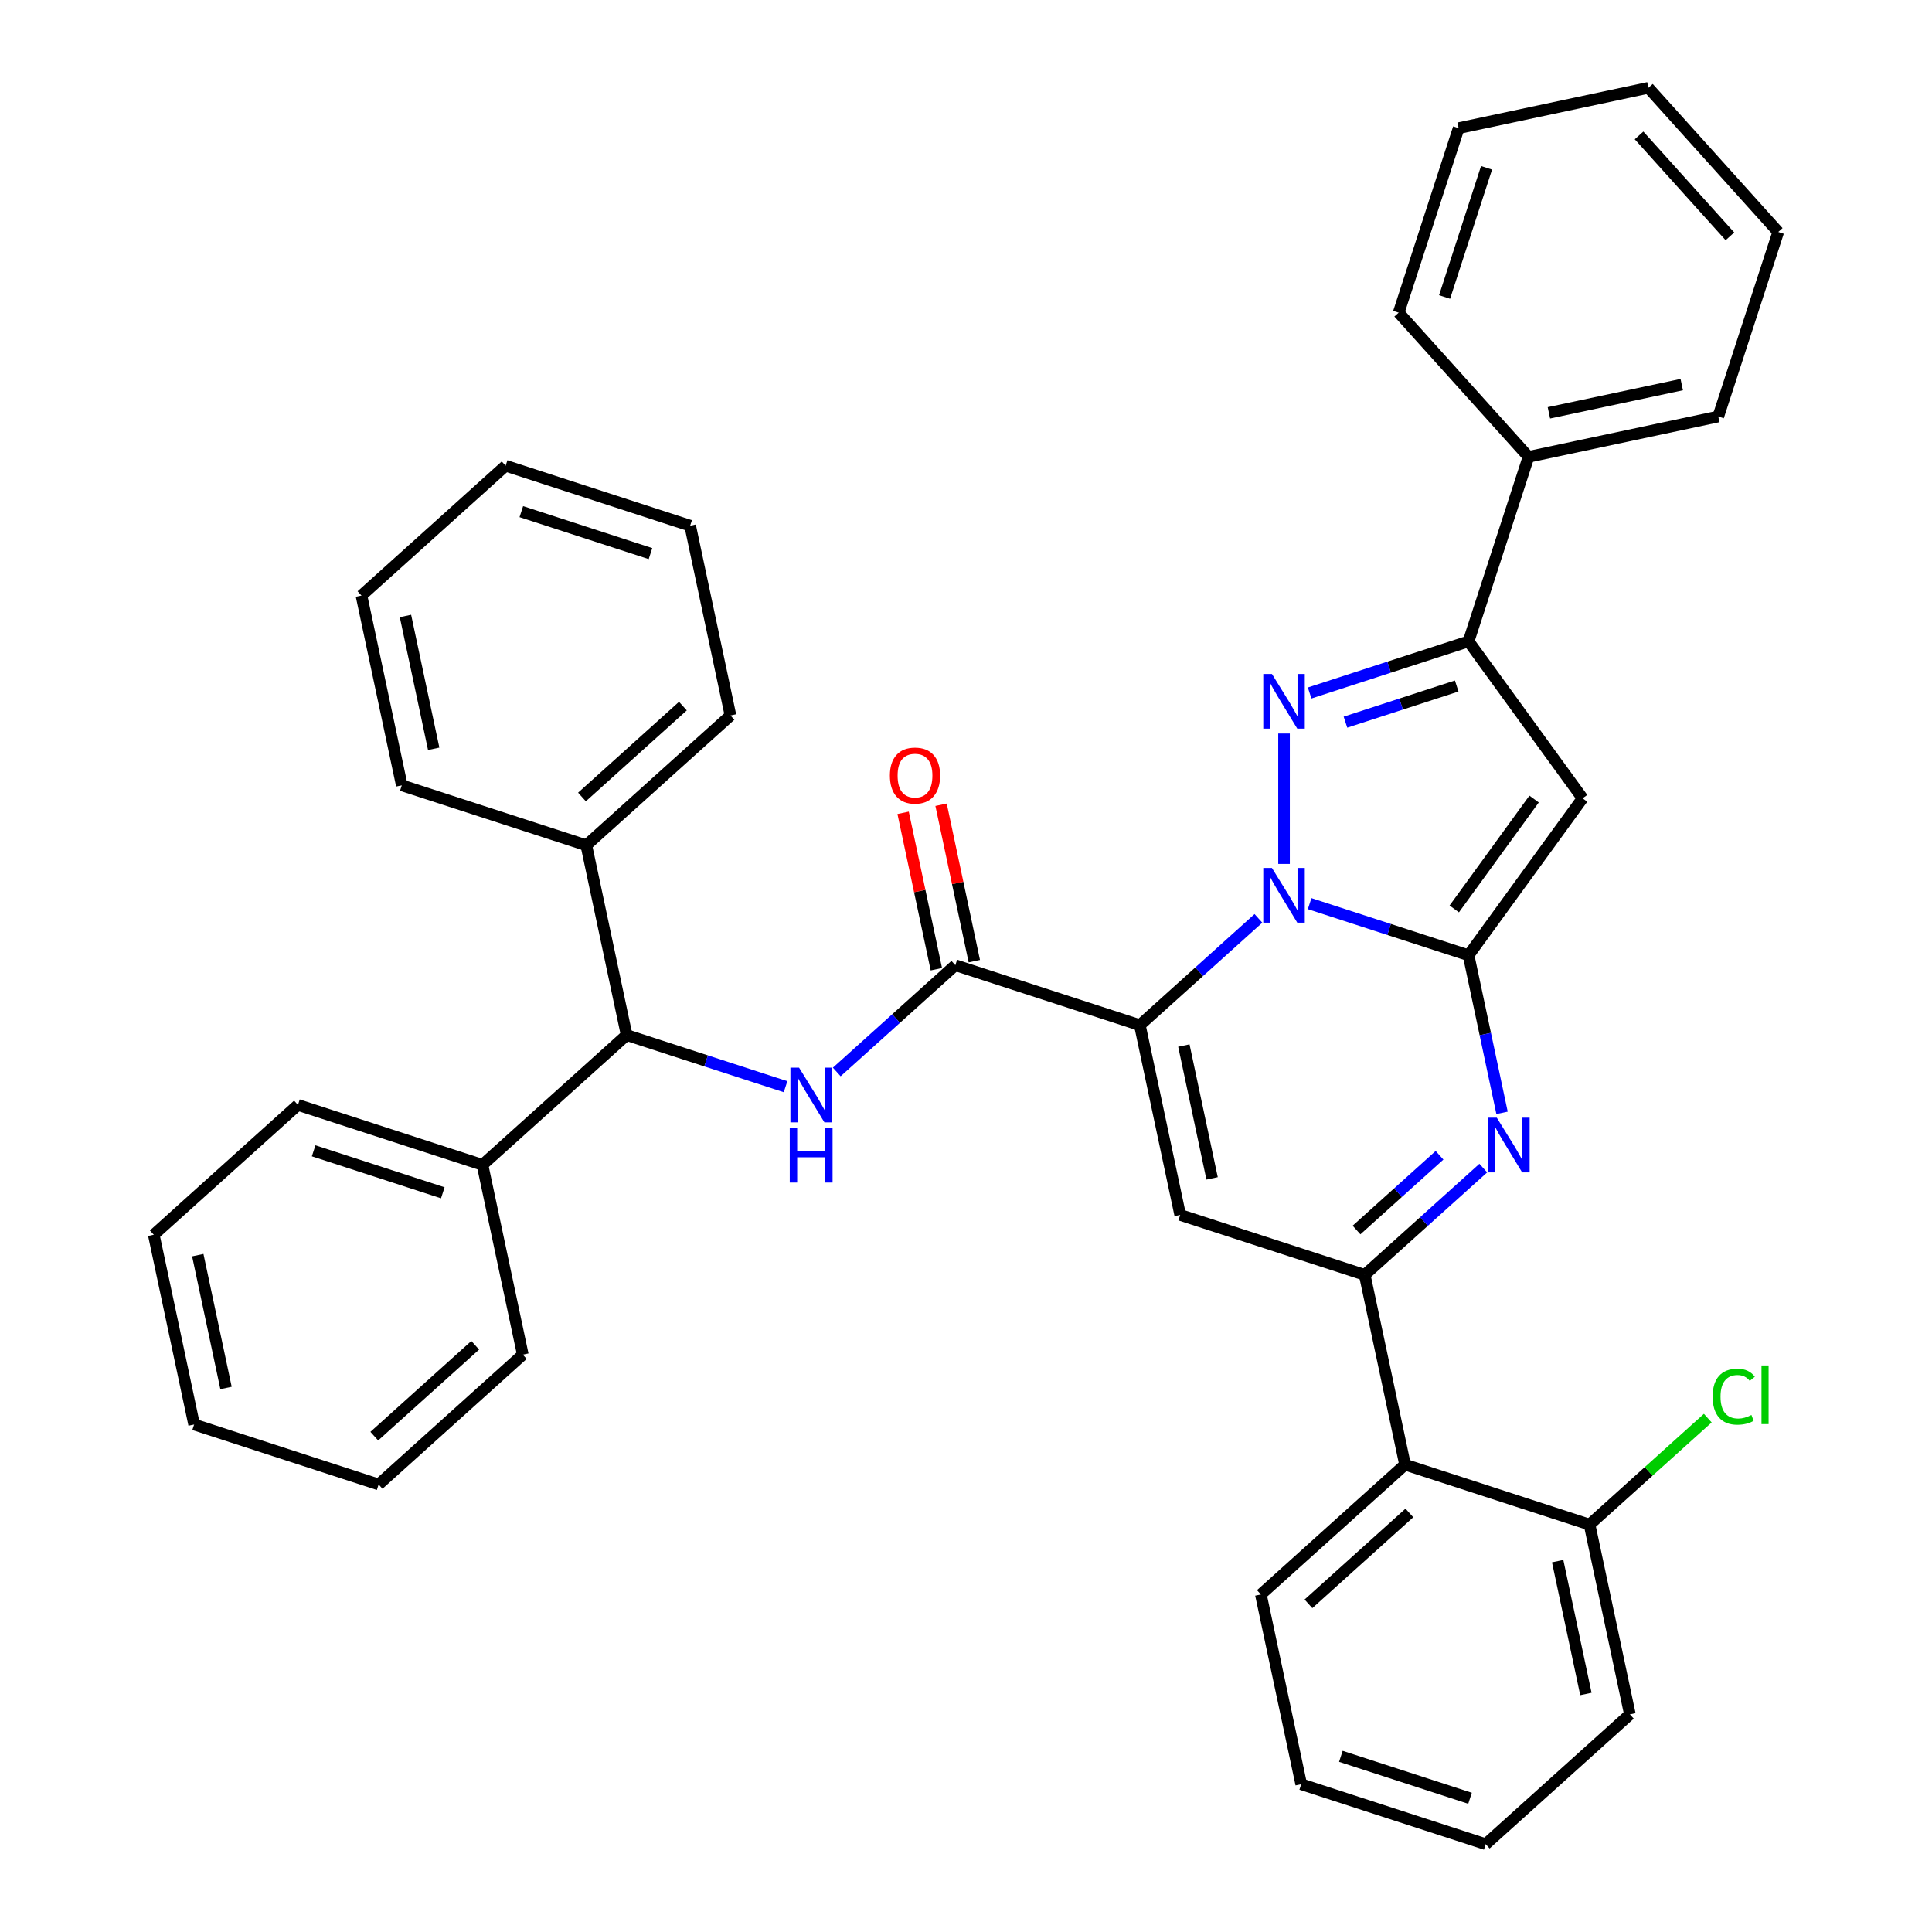 <?xml version='1.0' encoding='iso-8859-1'?>
<svg version='1.1' baseProfile='full'
              xmlns='http://www.w3.org/2000/svg'
                      xmlns:rdkit='http://www.rdkit.org/xml'
                      xmlns:xlink='http://www.w3.org/1999/xlink'
                  xml:space='preserve'
width='1000px' height='1000px' viewBox='0 0 1000 1000'>
<!-- END OF HEADER -->
<rect style='opacity:1.0;fill:#FFFFFF;stroke:none' width='1000' height='1000' x='0' y='0'> </rect>
<path class='bond-0' d='M 324.351,535.745 L 365.478,549.108' style='fill:none;fill-rule:evenodd;stroke:#000000;stroke-width:6px;stroke-linecap:butt;stroke-linejoin:miter;stroke-opacity:1' />
<path class='bond-0' d='M 365.478,549.108 L 406.606,562.471' style='fill:none;fill-rule:evenodd;stroke:#0000FF;stroke-width:6px;stroke-linecap:butt;stroke-linejoin:miter;stroke-opacity:1' />
<path class='bond-1' d='M 324.351,535.745 L 249.725,602.938' style='fill:none;fill-rule:evenodd;stroke:#000000;stroke-width:6px;stroke-linecap:butt;stroke-linejoin:miter;stroke-opacity:1' />
<path class='bond-2' d='M 324.351,535.745 L 303.473,437.519' style='fill:none;fill-rule:evenodd;stroke:#000000;stroke-width:6px;stroke-linecap:butt;stroke-linejoin:miter;stroke-opacity:1' />
<path class='bond-3' d='M 494.482,499.582 L 463.794,527.214' style='fill:none;fill-rule:evenodd;stroke:#000000;stroke-width:6px;stroke-linecap:butt;stroke-linejoin:miter;stroke-opacity:1' />
<path class='bond-3' d='M 463.794,527.214 L 433.107,554.845' style='fill:none;fill-rule:evenodd;stroke:#0000FF;stroke-width:6px;stroke-linecap:butt;stroke-linejoin:miter;stroke-opacity:1' />
<path class='bond-4' d='M 504.305,497.494 L 495.701,457.017' style='fill:none;fill-rule:evenodd;stroke:#000000;stroke-width:6px;stroke-linecap:butt;stroke-linejoin:miter;stroke-opacity:1' />
<path class='bond-4' d='M 495.701,457.017 L 487.097,416.54' style='fill:none;fill-rule:evenodd;stroke:#FF0000;stroke-width:6px;stroke-linecap:butt;stroke-linejoin:miter;stroke-opacity:1' />
<path class='bond-4' d='M 484.66,501.67 L 476.056,461.193' style='fill:none;fill-rule:evenodd;stroke:#000000;stroke-width:6px;stroke-linecap:butt;stroke-linejoin:miter;stroke-opacity:1' />
<path class='bond-4' d='M 476.056,461.193 L 467.452,420.715' style='fill:none;fill-rule:evenodd;stroke:#FF0000;stroke-width:6px;stroke-linecap:butt;stroke-linejoin:miter;stroke-opacity:1' />
<path class='bond-5' d='M 494.482,499.582 L 589.987,530.613' style='fill:none;fill-rule:evenodd;stroke:#000000;stroke-width:6px;stroke-linecap:butt;stroke-linejoin:miter;stroke-opacity:1' />
<path class='bond-6' d='M 249.725,602.938 L 154.22,571.907' style='fill:none;fill-rule:evenodd;stroke:#000000;stroke-width:6px;stroke-linecap:butt;stroke-linejoin:miter;stroke-opacity:1' />
<path class='bond-6' d='M 229.193,617.385 L 162.34,595.663' style='fill:none;fill-rule:evenodd;stroke:#000000;stroke-width:6px;stroke-linecap:butt;stroke-linejoin:miter;stroke-opacity:1' />
<path class='bond-7' d='M 249.725,602.938 L 270.603,701.163' style='fill:none;fill-rule:evenodd;stroke:#000000;stroke-width:6px;stroke-linecap:butt;stroke-linejoin:miter;stroke-opacity:1' />
<path class='bond-8' d='M 819.143,413.21 L 760.118,331.969' style='fill:none;fill-rule:evenodd;stroke:#000000;stroke-width:6px;stroke-linecap:butt;stroke-linejoin:miter;stroke-opacity:1' />
<path class='bond-9' d='M 819.143,413.21 L 760.118,494.451' style='fill:none;fill-rule:evenodd;stroke:#000000;stroke-width:6px;stroke-linecap:butt;stroke-linejoin:miter;stroke-opacity:1' />
<path class='bond-9' d='M 794.041,413.591 L 752.724,470.46' style='fill:none;fill-rule:evenodd;stroke:#000000;stroke-width:6px;stroke-linecap:butt;stroke-linejoin:miter;stroke-opacity:1' />
<path class='bond-10' d='M 760.118,331.969 L 791.149,236.464' style='fill:none;fill-rule:evenodd;stroke:#000000;stroke-width:6px;stroke-linecap:butt;stroke-linejoin:miter;stroke-opacity:1' />
<path class='bond-11' d='M 760.118,331.969 L 718.991,345.332' style='fill:none;fill-rule:evenodd;stroke:#000000;stroke-width:6px;stroke-linecap:butt;stroke-linejoin:miter;stroke-opacity:1' />
<path class='bond-11' d='M 718.991,345.332 L 677.864,358.695' style='fill:none;fill-rule:evenodd;stroke:#0000FF;stroke-width:6px;stroke-linecap:butt;stroke-linejoin:miter;stroke-opacity:1' />
<path class='bond-11' d='M 753.986,355.078 L 725.197,364.433' style='fill:none;fill-rule:evenodd;stroke:#000000;stroke-width:6px;stroke-linecap:butt;stroke-linejoin:miter;stroke-opacity:1' />
<path class='bond-11' d='M 725.197,364.433 L 696.408,373.787' style='fill:none;fill-rule:evenodd;stroke:#0000FF;stroke-width:6px;stroke-linecap:butt;stroke-linejoin:miter;stroke-opacity:1' />
<path class='bond-12' d='M 664.613,379.67 L 664.613,447.166' style='fill:none;fill-rule:evenodd;stroke:#0000FF;stroke-width:6px;stroke-linecap:butt;stroke-linejoin:miter;stroke-opacity:1' />
<path class='bond-13' d='M 760.118,494.451 L 718.991,481.088' style='fill:none;fill-rule:evenodd;stroke:#000000;stroke-width:6px;stroke-linecap:butt;stroke-linejoin:miter;stroke-opacity:1' />
<path class='bond-13' d='M 718.991,481.088 L 677.864,467.725' style='fill:none;fill-rule:evenodd;stroke:#0000FF;stroke-width:6px;stroke-linecap:butt;stroke-linejoin:miter;stroke-opacity:1' />
<path class='bond-14' d='M 760.118,494.451 L 768.786,535.228' style='fill:none;fill-rule:evenodd;stroke:#000000;stroke-width:6px;stroke-linecap:butt;stroke-linejoin:miter;stroke-opacity:1' />
<path class='bond-14' d='M 768.786,535.228 L 777.453,576.006' style='fill:none;fill-rule:evenodd;stroke:#0000FF;stroke-width:6px;stroke-linecap:butt;stroke-linejoin:miter;stroke-opacity:1' />
<path class='bond-15' d='M 651.363,475.35 L 620.675,502.982' style='fill:none;fill-rule:evenodd;stroke:#0000FF;stroke-width:6px;stroke-linecap:butt;stroke-linejoin:miter;stroke-opacity:1' />
<path class='bond-15' d='M 620.675,502.982 L 589.987,530.613' style='fill:none;fill-rule:evenodd;stroke:#000000;stroke-width:6px;stroke-linecap:butt;stroke-linejoin:miter;stroke-opacity:1' />
<path class='bond-16' d='M 589.987,530.613 L 610.865,628.839' style='fill:none;fill-rule:evenodd;stroke:#000000;stroke-width:6px;stroke-linecap:butt;stroke-linejoin:miter;stroke-opacity:1' />
<path class='bond-16' d='M 612.764,541.171 L 627.379,609.929' style='fill:none;fill-rule:evenodd;stroke:#000000;stroke-width:6px;stroke-linecap:butt;stroke-linejoin:miter;stroke-opacity:1' />
<path class='bond-17' d='M 610.865,628.839 L 706.37,659.87' style='fill:none;fill-rule:evenodd;stroke:#000000;stroke-width:6px;stroke-linecap:butt;stroke-linejoin:miter;stroke-opacity:1' />
<path class='bond-18' d='M 706.37,659.87 L 727.249,758.095' style='fill:none;fill-rule:evenodd;stroke:#000000;stroke-width:6px;stroke-linecap:butt;stroke-linejoin:miter;stroke-opacity:1' />
<path class='bond-19' d='M 706.37,659.87 L 737.058,632.238' style='fill:none;fill-rule:evenodd;stroke:#000000;stroke-width:6px;stroke-linecap:butt;stroke-linejoin:miter;stroke-opacity:1' />
<path class='bond-19' d='M 737.058,632.238 L 767.746,604.607' style='fill:none;fill-rule:evenodd;stroke:#0000FF;stroke-width:6px;stroke-linecap:butt;stroke-linejoin:miter;stroke-opacity:1' />
<path class='bond-19' d='M 702.138,636.655 L 723.619,617.313' style='fill:none;fill-rule:evenodd;stroke:#000000;stroke-width:6px;stroke-linecap:butt;stroke-linejoin:miter;stroke-opacity:1' />
<path class='bond-19' d='M 723.619,617.313 L 745.101,597.971' style='fill:none;fill-rule:evenodd;stroke:#0000FF;stroke-width:6px;stroke-linecap:butt;stroke-linejoin:miter;stroke-opacity:1' />
<path class='bond-20' d='M 727.249,758.095 L 652.622,825.289' style='fill:none;fill-rule:evenodd;stroke:#000000;stroke-width:6px;stroke-linecap:butt;stroke-linejoin:miter;stroke-opacity:1' />
<path class='bond-20' d='M 729.493,783.099 L 677.255,830.135' style='fill:none;fill-rule:evenodd;stroke:#000000;stroke-width:6px;stroke-linecap:butt;stroke-linejoin:miter;stroke-opacity:1' />
<path class='bond-21' d='M 727.249,758.095 L 822.753,789.126' style='fill:none;fill-rule:evenodd;stroke:#000000;stroke-width:6px;stroke-linecap:butt;stroke-linejoin:miter;stroke-opacity:1' />
<path class='bond-22' d='M 652.622,825.289 L 673.501,923.514' style='fill:none;fill-rule:evenodd;stroke:#000000;stroke-width:6px;stroke-linecap:butt;stroke-linejoin:miter;stroke-opacity:1' />
<path class='bond-23' d='M 822.753,789.126 L 843.632,887.352' style='fill:none;fill-rule:evenodd;stroke:#000000;stroke-width:6px;stroke-linecap:butt;stroke-linejoin:miter;stroke-opacity:1' />
<path class='bond-23' d='M 806.24,808.036 L 820.855,876.794' style='fill:none;fill-rule:evenodd;stroke:#000000;stroke-width:6px;stroke-linecap:butt;stroke-linejoin:miter;stroke-opacity:1' />
<path class='bond-24' d='M 822.753,789.126 L 853.351,761.576' style='fill:none;fill-rule:evenodd;stroke:#000000;stroke-width:6px;stroke-linecap:butt;stroke-linejoin:miter;stroke-opacity:1' />
<path class='bond-24' d='M 853.351,761.576 L 883.949,734.026' style='fill:none;fill-rule:evenodd;stroke:#00CC00;stroke-width:6px;stroke-linecap:butt;stroke-linejoin:miter;stroke-opacity:1' />
<path class='bond-25' d='M 673.501,923.514 L 769.005,954.545' style='fill:none;fill-rule:evenodd;stroke:#000000;stroke-width:6px;stroke-linecap:butt;stroke-linejoin:miter;stroke-opacity:1' />
<path class='bond-25' d='M 694.033,909.068 L 760.886,930.79' style='fill:none;fill-rule:evenodd;stroke:#000000;stroke-width:6px;stroke-linecap:butt;stroke-linejoin:miter;stroke-opacity:1' />
<path class='bond-26' d='M 791.149,236.464 L 889.375,215.586' style='fill:none;fill-rule:evenodd;stroke:#000000;stroke-width:6px;stroke-linecap:butt;stroke-linejoin:miter;stroke-opacity:1' />
<path class='bond-26' d='M 801.707,213.687 L 870.465,199.072' style='fill:none;fill-rule:evenodd;stroke:#000000;stroke-width:6px;stroke-linecap:butt;stroke-linejoin:miter;stroke-opacity:1' />
<path class='bond-27' d='M 791.149,236.464 L 723.956,161.838' style='fill:none;fill-rule:evenodd;stroke:#000000;stroke-width:6px;stroke-linecap:butt;stroke-linejoin:miter;stroke-opacity:1' />
<path class='bond-28' d='M 889.375,215.586 L 920.406,120.081' style='fill:none;fill-rule:evenodd;stroke:#000000;stroke-width:6px;stroke-linecap:butt;stroke-linejoin:miter;stroke-opacity:1' />
<path class='bond-29' d='M 723.956,161.838 L 754.987,66.333' style='fill:none;fill-rule:evenodd;stroke:#000000;stroke-width:6px;stroke-linecap:butt;stroke-linejoin:miter;stroke-opacity:1' />
<path class='bond-29' d='M 747.711,153.718 L 769.433,86.865' style='fill:none;fill-rule:evenodd;stroke:#000000;stroke-width:6px;stroke-linecap:butt;stroke-linejoin:miter;stroke-opacity:1' />
<path class='bond-30' d='M 920.406,120.081 L 853.212,45.455' style='fill:none;fill-rule:evenodd;stroke:#000000;stroke-width:6px;stroke-linecap:butt;stroke-linejoin:miter;stroke-opacity:1' />
<path class='bond-30' d='M 895.402,122.326 L 848.366,70.087' style='fill:none;fill-rule:evenodd;stroke:#000000;stroke-width:6px;stroke-linecap:butt;stroke-linejoin:miter;stroke-opacity:1' />
<path class='bond-31' d='M 754.987,66.333 L 853.212,45.455' style='fill:none;fill-rule:evenodd;stroke:#000000;stroke-width:6px;stroke-linecap:butt;stroke-linejoin:miter;stroke-opacity:1' />
<path class='bond-32' d='M 843.632,887.352 L 769.005,954.545' style='fill:none;fill-rule:evenodd;stroke:#000000;stroke-width:6px;stroke-linecap:butt;stroke-linejoin:miter;stroke-opacity:1' />
<path class='bond-33' d='M 303.473,437.519 L 378.099,370.326' style='fill:none;fill-rule:evenodd;stroke:#000000;stroke-width:6px;stroke-linecap:butt;stroke-linejoin:miter;stroke-opacity:1' />
<path class='bond-33' d='M 301.228,412.515 L 353.467,365.479' style='fill:none;fill-rule:evenodd;stroke:#000000;stroke-width:6px;stroke-linecap:butt;stroke-linejoin:miter;stroke-opacity:1' />
<path class='bond-34' d='M 303.473,437.519 L 207.968,406.488' style='fill:none;fill-rule:evenodd;stroke:#000000;stroke-width:6px;stroke-linecap:butt;stroke-linejoin:miter;stroke-opacity:1' />
<path class='bond-35' d='M 378.099,370.326 L 357.221,272.1' style='fill:none;fill-rule:evenodd;stroke:#000000;stroke-width:6px;stroke-linecap:butt;stroke-linejoin:miter;stroke-opacity:1' />
<path class='bond-36' d='M 357.221,272.1 L 261.716,241.069' style='fill:none;fill-rule:evenodd;stroke:#000000;stroke-width:6px;stroke-linecap:butt;stroke-linejoin:miter;stroke-opacity:1' />
<path class='bond-36' d='M 336.689,286.547 L 269.836,264.825' style='fill:none;fill-rule:evenodd;stroke:#000000;stroke-width:6px;stroke-linecap:butt;stroke-linejoin:miter;stroke-opacity:1' />
<path class='bond-37' d='M 261.716,241.069 L 187.09,308.263' style='fill:none;fill-rule:evenodd;stroke:#000000;stroke-width:6px;stroke-linecap:butt;stroke-linejoin:miter;stroke-opacity:1' />
<path class='bond-38' d='M 187.09,308.263 L 207.968,406.488' style='fill:none;fill-rule:evenodd;stroke:#000000;stroke-width:6px;stroke-linecap:butt;stroke-linejoin:miter;stroke-opacity:1' />
<path class='bond-38' d='M 209.867,318.821 L 224.482,387.579' style='fill:none;fill-rule:evenodd;stroke:#000000;stroke-width:6px;stroke-linecap:butt;stroke-linejoin:miter;stroke-opacity:1' />
<path class='bond-39' d='M 154.22,571.907 L 79.594,639.101' style='fill:none;fill-rule:evenodd;stroke:#000000;stroke-width:6px;stroke-linecap:butt;stroke-linejoin:miter;stroke-opacity:1' />
<path class='bond-40' d='M 79.594,639.101 L 100.472,737.326' style='fill:none;fill-rule:evenodd;stroke:#000000;stroke-width:6px;stroke-linecap:butt;stroke-linejoin:miter;stroke-opacity:1' />
<path class='bond-40' d='M 102.371,649.659 L 116.986,718.416' style='fill:none;fill-rule:evenodd;stroke:#000000;stroke-width:6px;stroke-linecap:butt;stroke-linejoin:miter;stroke-opacity:1' />
<path class='bond-41' d='M 100.472,737.326 L 195.977,768.357' style='fill:none;fill-rule:evenodd;stroke:#000000;stroke-width:6px;stroke-linecap:butt;stroke-linejoin:miter;stroke-opacity:1' />
<path class='bond-42' d='M 195.977,768.357 L 270.603,701.163' style='fill:none;fill-rule:evenodd;stroke:#000000;stroke-width:6px;stroke-linecap:butt;stroke-linejoin:miter;stroke-opacity:1' />
<path class='bond-42' d='M 193.732,743.353 L 245.971,696.317' style='fill:none;fill-rule:evenodd;stroke:#000000;stroke-width:6px;stroke-linecap:butt;stroke-linejoin:miter;stroke-opacity:1' />
<path  class='atom-2' d='M 413.596 552.616
L 422.876 567.616
Q 423.796 569.096, 425.276 571.776
Q 426.756 574.456, 426.836 574.616
L 426.836 552.616
L 430.596 552.616
L 430.596 580.936
L 426.716 580.936
L 416.756 564.536
Q 415.596 562.616, 414.356 560.416
Q 413.156 558.216, 412.796 557.536
L 412.796 580.936
L 409.116 580.936
L 409.116 552.616
L 413.596 552.616
' fill='#0000FF'/>
<path  class='atom-2' d='M 408.776 583.768
L 412.616 583.768
L 412.616 595.808
L 427.096 595.808
L 427.096 583.768
L 430.936 583.768
L 430.936 612.088
L 427.096 612.088
L 427.096 599.008
L 412.616 599.008
L 412.616 612.088
L 408.776 612.088
L 408.776 583.768
' fill='#0000FF'/>
<path  class='atom-3' d='M 460.604 401.437
Q 460.604 394.637, 463.964 390.837
Q 467.324 387.037, 473.604 387.037
Q 479.884 387.037, 483.244 390.837
Q 486.604 394.637, 486.604 401.437
Q 486.604 408.317, 483.204 412.237
Q 479.804 416.117, 473.604 416.117
Q 467.364 416.117, 463.964 412.237
Q 460.604 408.357, 460.604 401.437
M 473.604 412.917
Q 477.924 412.917, 480.244 410.037
Q 482.604 407.117, 482.604 401.437
Q 482.604 395.877, 480.244 393.077
Q 477.924 390.237, 473.604 390.237
Q 469.284 390.237, 466.924 393.037
Q 464.604 395.837, 464.604 401.437
Q 464.604 407.157, 466.924 410.037
Q 469.284 412.917, 473.604 412.917
' fill='#FF0000'/>
<path  class='atom-7' d='M 658.353 348.84
L 667.633 363.84
Q 668.553 365.32, 670.033 368
Q 671.513 370.68, 671.593 370.84
L 671.593 348.84
L 675.353 348.84
L 675.353 377.16
L 671.473 377.16
L 661.513 360.76
Q 660.353 358.84, 659.113 356.64
Q 657.913 354.44, 657.553 353.76
L 657.553 377.16
L 653.873 377.16
L 653.873 348.84
L 658.353 348.84
' fill='#0000FF'/>
<path  class='atom-9' d='M 658.353 449.26
L 667.633 464.26
Q 668.553 465.74, 670.033 468.42
Q 671.513 471.1, 671.593 471.26
L 671.593 449.26
L 675.353 449.26
L 675.353 477.58
L 671.473 477.58
L 661.513 461.18
Q 660.353 459.26, 659.113 457.06
Q 657.913 454.86, 657.553 454.18
L 657.553 477.58
L 653.873 477.58
L 653.873 449.26
L 658.353 449.26
' fill='#0000FF'/>
<path  class='atom-13' d='M 774.736 578.516
L 784.016 593.516
Q 784.936 594.996, 786.416 597.676
Q 787.896 600.356, 787.976 600.516
L 787.976 578.516
L 791.736 578.516
L 791.736 606.836
L 787.856 606.836
L 777.896 590.436
Q 776.736 588.516, 775.496 586.316
Q 774.296 584.116, 773.936 583.436
L 773.936 606.836
L 770.256 606.836
L 770.256 578.516
L 774.736 578.516
' fill='#0000FF'/>
<path  class='atom-26' d='M 886.46 722.913
Q 886.46 715.873, 889.74 712.193
Q 893.06 708.473, 899.34 708.473
Q 905.18 708.473, 908.3 712.593
L 905.66 714.753
Q 903.38 711.753, 899.34 711.753
Q 895.06 711.753, 892.78 714.633
Q 890.54 717.473, 890.54 722.913
Q 890.54 728.513, 892.86 731.393
Q 895.22 734.273, 899.78 734.273
Q 902.9 734.273, 906.54 732.393
L 907.66 735.393
Q 906.18 736.353, 903.94 736.913
Q 901.7 737.473, 899.22 737.473
Q 893.06 737.473, 889.74 733.713
Q 886.46 729.953, 886.46 722.913
' fill='#00CC00'/>
<path  class='atom-26' d='M 911.74 706.753
L 915.42 706.753
L 915.42 737.113
L 911.74 737.113
L 911.74 706.753
' fill='#00CC00'/>
</svg>
